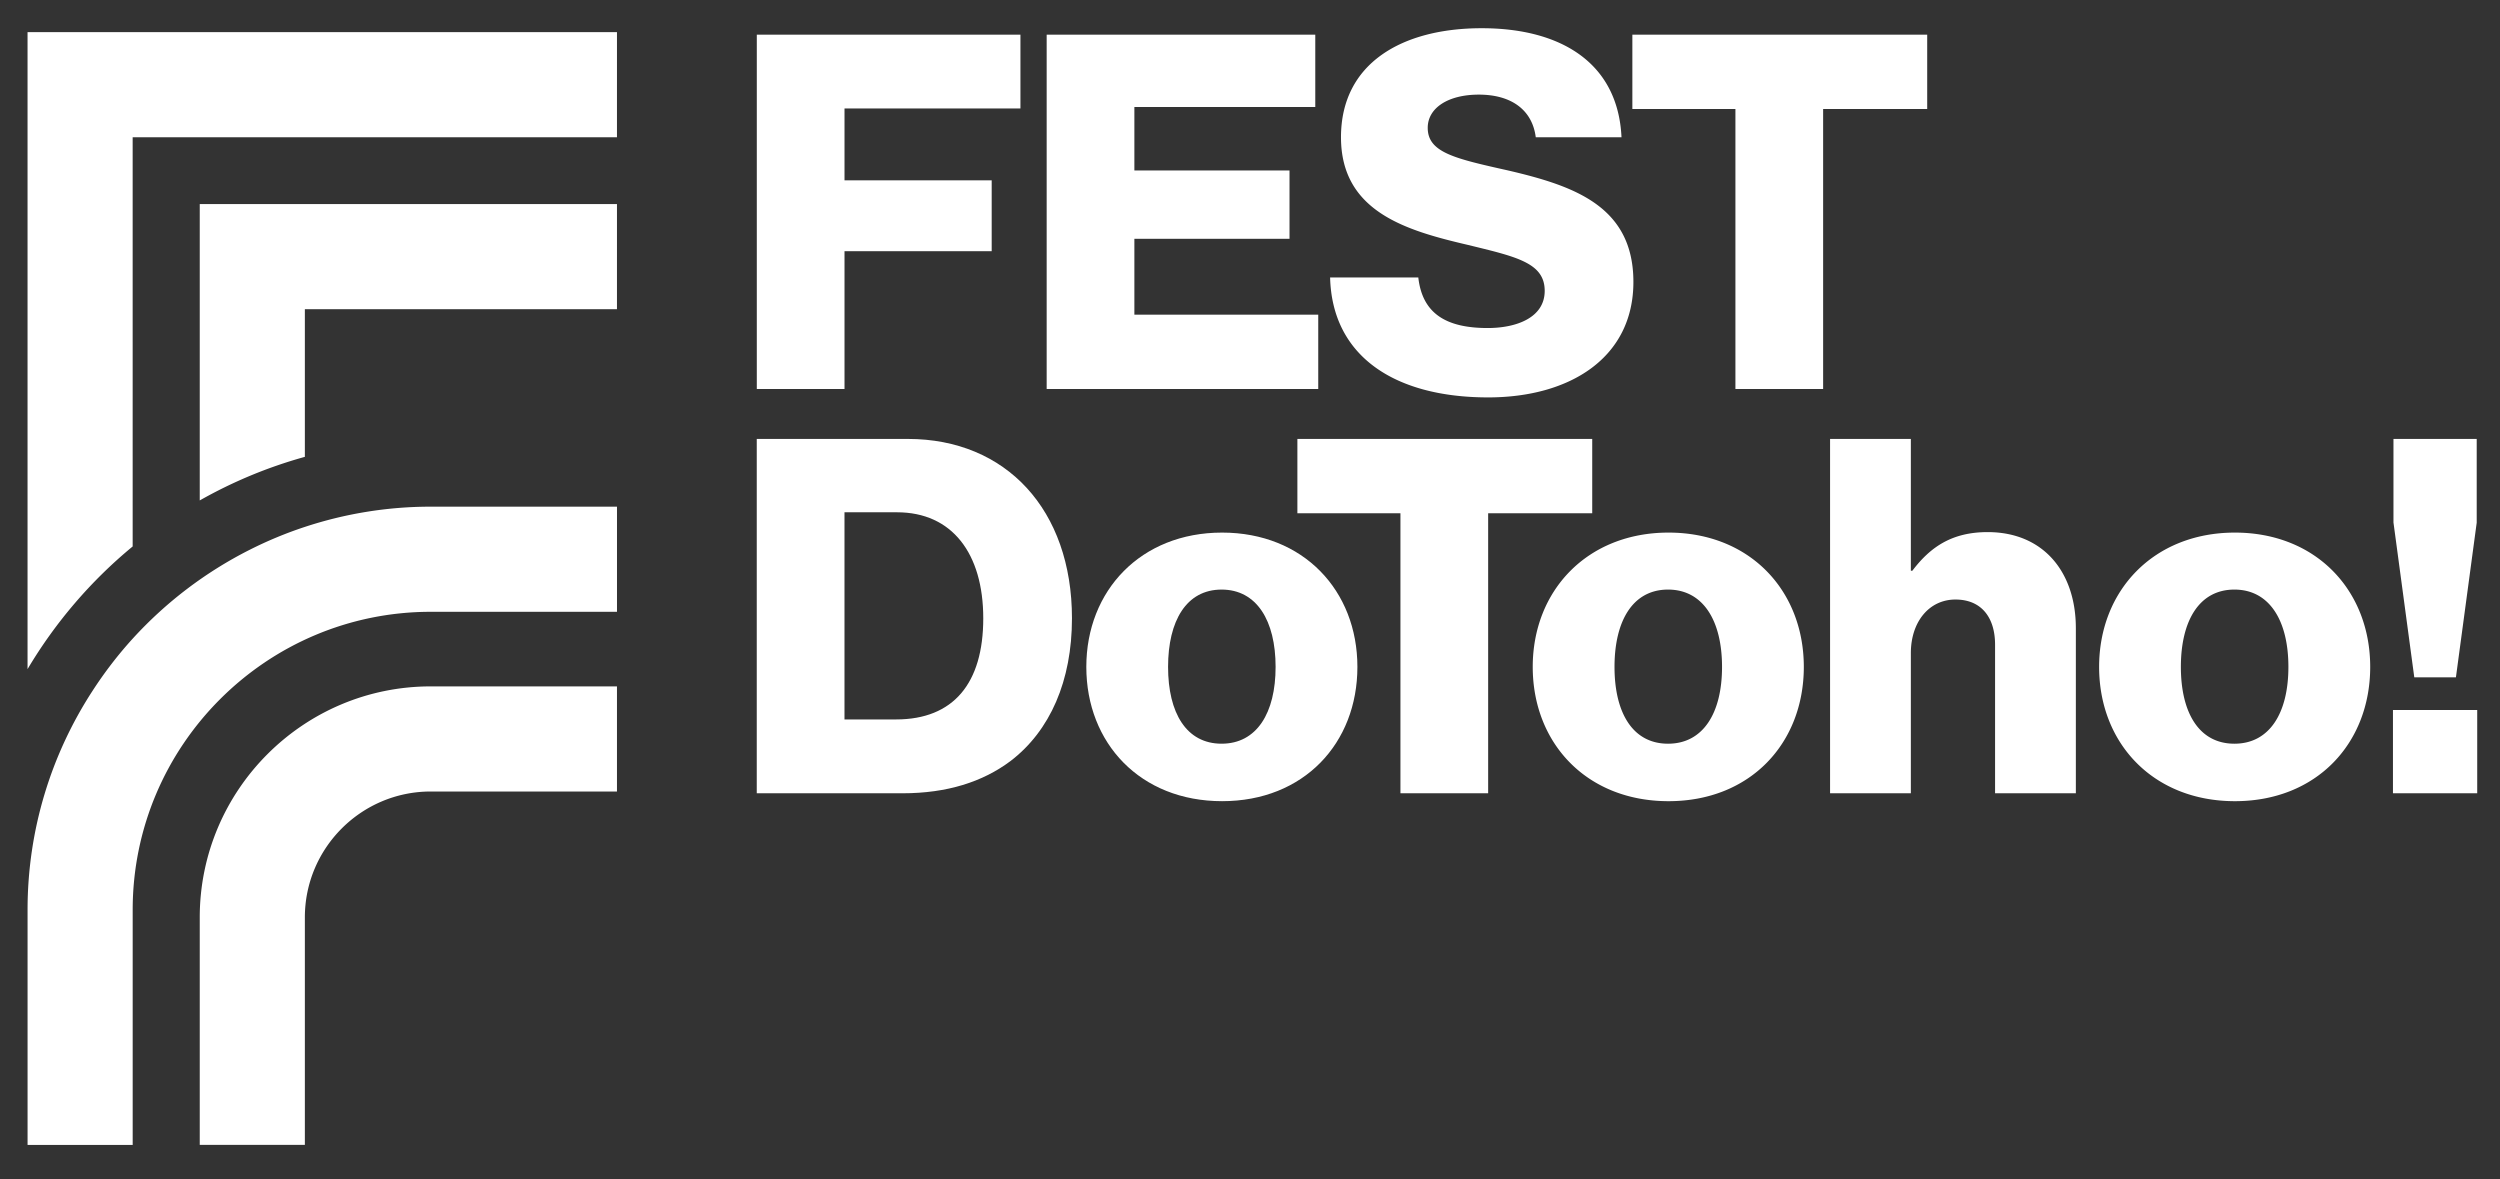 <svg xmlns="http://www.w3.org/2000/svg" id="Vrstva_1" data-name="Vrstva 1" viewBox="0 0 1080 509.5"><rect x="0" y="0" width="1080" height="509.5" fill="#333333" stroke="none"/><defs><style>.cls-1{fill:#fff}</style></defs><path class="cls-1" d="M326.93 189.62h65.29c42.4 0 70.87 30.62 70.87 77.5 0 26.98-9.43 48.6-26.56 61.66-11.99 8.99-27.4 13.92-46.67 13.92h-62.94V189.63Zm60.16 121.18c24.83 0 37.68-15.63 37.68-43.68s-13.49-45.81-37.25-45.81h-22.7v89.49h22.27Zm82.2-22.7c0-32.97 23.55-58.02 58.66-58.02s58.45 25.04 58.45 58.02-23.12 58.01-58.45 58.01-58.66-25.04-58.66-58.01Zm81.77 0c0-19.91-8.12-33.4-23.33-33.4s-23.12 13.49-23.12 33.4 7.91 33.18 23.12 33.18 23.33-13.28 23.33-33.18Z"/><path class="cls-1" d="M605 221.74h-44.53v-32.12h127.37v32.12h-44.96v120.95h-37.89V221.74Z"/><path class="cls-1" d="M662.14 288.1c0-32.97 23.55-58.02 58.66-58.02s58.45 25.04 58.45 58.02-23.12 58.01-58.45 58.01-58.66-25.04-58.66-58.01Zm81.78 0c0-19.91-8.12-33.4-23.33-33.4s-23.12 13.49-23.12 33.4 7.91 33.18 23.12 33.18 23.33-13.28 23.33-33.18Zm46.67-98.48h34.9v56.95h.64c7.93-10.49 17.35-16.7 32.53-16.7 23.98 0 38.11 17.13 38.11 41.54v71.29h-34.9v-64.22c0-11.57-5.77-19.48-17.12-19.48s-19.26 9.63-19.26 23.12v60.58h-34.9V189.63Zm116.23 98.48c0-32.97 23.55-58.02 58.66-58.02s58.45 25.04 58.45 58.02-23.12 58.01-58.45 58.01-58.66-25.04-58.66-58.01Zm81.77 0c0-19.91-8.12-33.4-23.33-33.4s-23.12 13.49-23.12 33.4 7.91 33.18 23.12 33.18 23.33-13.28 23.33-33.18Zm45.17 18.63h36.4v35.96h-36.4v-35.96Zm.22-80.93v-36.18h35.96v36.18l-8.98 66.8h-17.99l-8.98-66.8ZM326.93 14.97h113.9v31.9h-76v31.04h63.58v30.62h-63.58v59.51h-37.89V14.97Zm125.23 0H568.2v31.26h-78.15v27.4h67.02v29.54h-67.02v32.76h79.43v32.11H452.16V14.97Zm122.45 104.9h38.1c1.73 15.41 11.78 21.84 29.98 21.84 12.42 0 24.62-4.49 24.62-16.06 0-12.2-12.42-14.77-33.4-19.9-26.54-6.21-54.6-14.35-54.6-46.46s26.56-47.1 60.8-47.1 58.88 14.99 60.38 47.1h-37.04c-1.5-11.77-10.49-18.41-24.62-18.41-13.27 0-22.05 5.78-22.05 14.34 0 10.7 11.77 13.28 34.68 18.41 28.47 6.64 54.17 15.42 54.17 48.17s-27.4 49.88-62.74 49.88c-40.67 0-67.44-17.98-68.28-51.81Zm175.1-72.78h-44.53V14.97h127.37v32.12h-44.96v120.95H749.7V47.09ZM131.7 133.57h134.83V88.16H86.29v128.03a200.894 200.894 0 0 1 45.41-18.83v-63.8ZM11.9 13.88v275.18c12-20.18 27.38-38.13 45.41-52.99V59.29h209.22V13.88H11.9Zm74.39 382.44v98.27h45.41v-98.27c0-29.99 24.4-54.39 54.39-54.39h80.44v-45.41h-80.44c-55.03 0-99.8 44.77-99.8 99.8Zm99.8-177.44c-18.99 0-37.26 3.1-54.38 8.74-8.26 2.72-16.25 6.05-23.92 9.93a175.17 175.17 0 0 0-50.47 38.35c-6.4 7.03-12.21 14.62-17.4 22.63-17.69 27.25-28.01 59.7-28.01 94.54V494.6h45.41V393.07c0-71.01 57.76-128.77 128.77-128.77h80.45v-45.41h-80.45Z"/></svg>